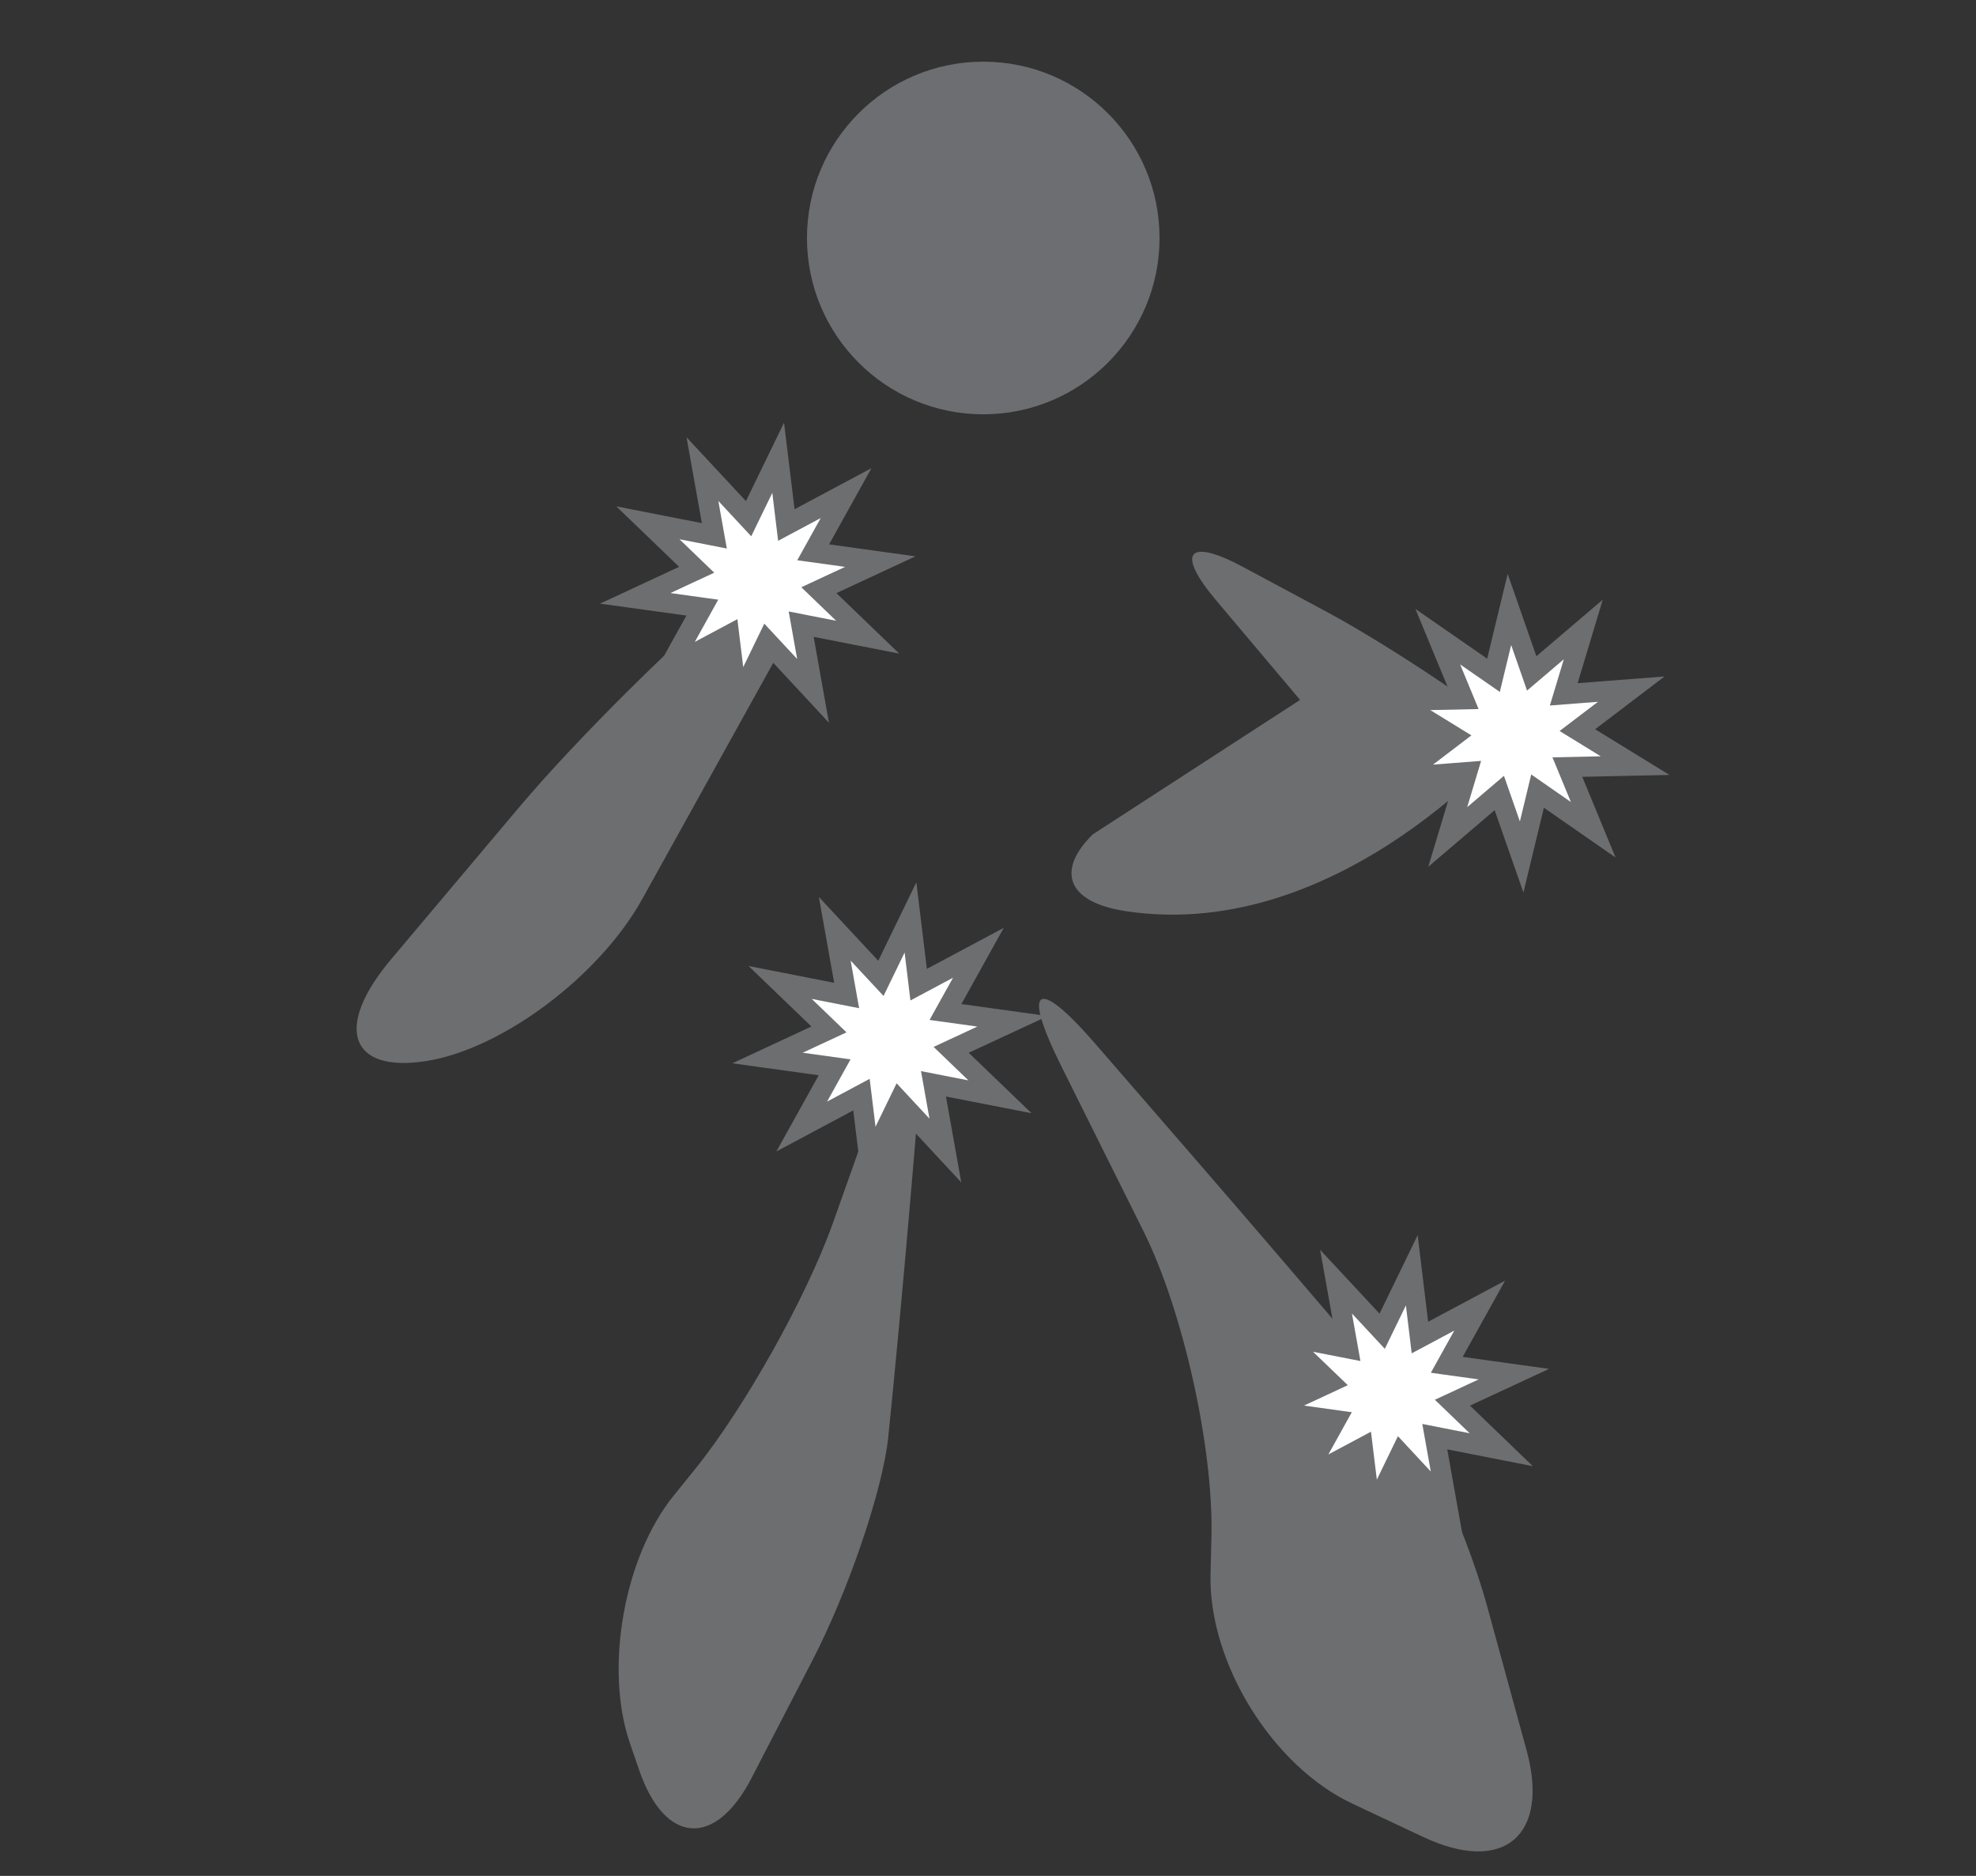 <?xml version="1.0" encoding="utf-8"?>
<!-- Generator: Adobe Illustrator 16.0.0, SVG Export Plug-In . SVG Version: 6.00 Build 0)  -->
<!DOCTYPE svg PUBLIC "-//W3C//DTD SVG 1.1//EN" "http://www.w3.org/Graphics/SVG/1.1/DTD/svg11.dtd">
<svg version="1.1" id="Layer_1" xmlns="http://www.w3.org/2000/svg" xmlns:xlink="http://www.w3.org/1999/xlink" x="0px" y="0px"
	 width="118px" height="112px" viewBox="0 0 118 112" enable-background="new 0 0 118 112" xml:space="preserve">
<rect x="0" y="0" width="118" height="112" fill="#333333" stroke="none"/>
<path fill="#6D6E70" d="M67.27,54.407c-3.703-0.55-4.129-2.522-2.01-4.594l12.377-8.025l-5.018-5.95
	c-2.414-2.863-1.688-3.756,1.611-1.988l4.933,2.645c3.299,1.768,8.401,5.115,11.339,7.436C90.502,43.93,80.189,56.328,67.27,54.407z
	"/>
<g>
	<g>
		<path fill="#6D6E70" d="M80.759,107.686c-4.784-2.25-8.597-8.416-8.47-13.701l0.055-2.254c0.127-5.287-1.697-13.483-4.056-18.217
			l-4.927-9.893c-2.357-4.732-1.452-5.337,2.013-1.342l5.722,6.598c3.465,3.995,8.299,9.633,10.741,12.527
			c2.444,2.895,5.586,9.437,6.981,14.535l2.343,8.558c1.396,5.101-1.376,7.433-6.161,5.183L80.759,107.686z"/>
	</g>
	<g>
		<path fill="#6D6E70" d="M37.613,104.066c-1.526-4.453-0.354-11.094,2.604-14.754l1.285-1.592
			c2.958-3.66,6.668-10.287,8.245-14.723l3.052-8.593c1.576-4.437,2.539-4.229,2.139,0.463l-0.567,6.666
			c-0.399,4.69-0.997,11.112-1.328,14.272c-0.331,3.159-2.373,9.166-4.537,13.346l-3.632,7.016c-2.165,4.18-5.184,3.957-6.71-0.497
			L37.613,104.066z"/>
	</g>
</g>
<polygon fill="#FFFFFF" stroke="#6D6E70" stroke-width="1.201" stroke-miterlimit="10" points="90.868,51.165 89.533,47.346 
	86.455,49.969 87.619,46.095 83.589,46.408 86.807,43.958 83.361,41.84 87.406,41.752 85.859,38.013 89.186,40.318 90.137,36.386 
	91.469,40.205 94.548,37.583 93.382,41.456 97.414,41.144 94.195,43.591 97.643,45.711 93.598,45.799 95.141,49.539 91.818,47.233 
	"/>
<polygon fill="#FFFFFF" stroke="#6D6E70" stroke-width="1.201" stroke-miterlimit="10" points="81.871,90.436 81.38,86.421 
	77.812,88.326 79.775,84.79 75.771,84.234 79.438,82.527 76.523,79.725 80.495,80.502 79.783,76.52 82.539,79.48 84.307,75.842 
	84.793,79.857 88.361,77.952 86.396,81.486 90.402,82.042 86.734,83.747 89.65,86.555 85.68,85.775 86.391,89.76 83.637,86.797 "/>
<polygon fill="#FFFFFF" stroke="#6D6E70" stroke-width="1.201" stroke-miterlimit="10" points="51.934,69.367 51.444,65.354 
	47.877,67.258 49.841,63.723 45.835,63.168 49.502,61.461 46.588,58.657 50.559,59.436 49.848,55.452 52.604,58.412 54.371,54.774 
	54.858,58.789 58.426,56.885 56.461,60.42 60.467,60.977 56.8,62.68 59.715,65.484 55.744,64.708 56.454,68.691 53.7,65.729 "/>
<g>
	<path fill="#6D6E70" d="M25.424,63.354c4.548-0.703,10.369-5.062,12.934-9.687l9.5-17.122c2.565-4.624,1.334-5.646-2.736-2.271
		l-0.539,0.447c-4.07,3.375-10.188,9.445-13.594,13.489l-7.641,9.071C19.941,61.325,20.875,64.059,25.424,63.354z"/>
</g>
<polygon fill="#FFFFFF" stroke="#6D6E70" stroke-width="1.201" stroke-miterlimit="10" points="44.034,41.924 43.544,37.909 
	39.977,39.814 41.94,36.278 37.936,35.724 41.603,34.017 38.688,31.213 42.658,31.991 41.947,28.008 44.703,30.968 46.47,27.33 
	46.958,31.346 50.525,29.441 48.561,32.975 52.566,33.531 48.9,35.236 51.814,38.042 47.843,37.265 48.553,41.248 45.799,38.286 "/>
<circle fill="#6D6E71" cx="58.717" cy="14.209" r="10.527"/>
</svg>
